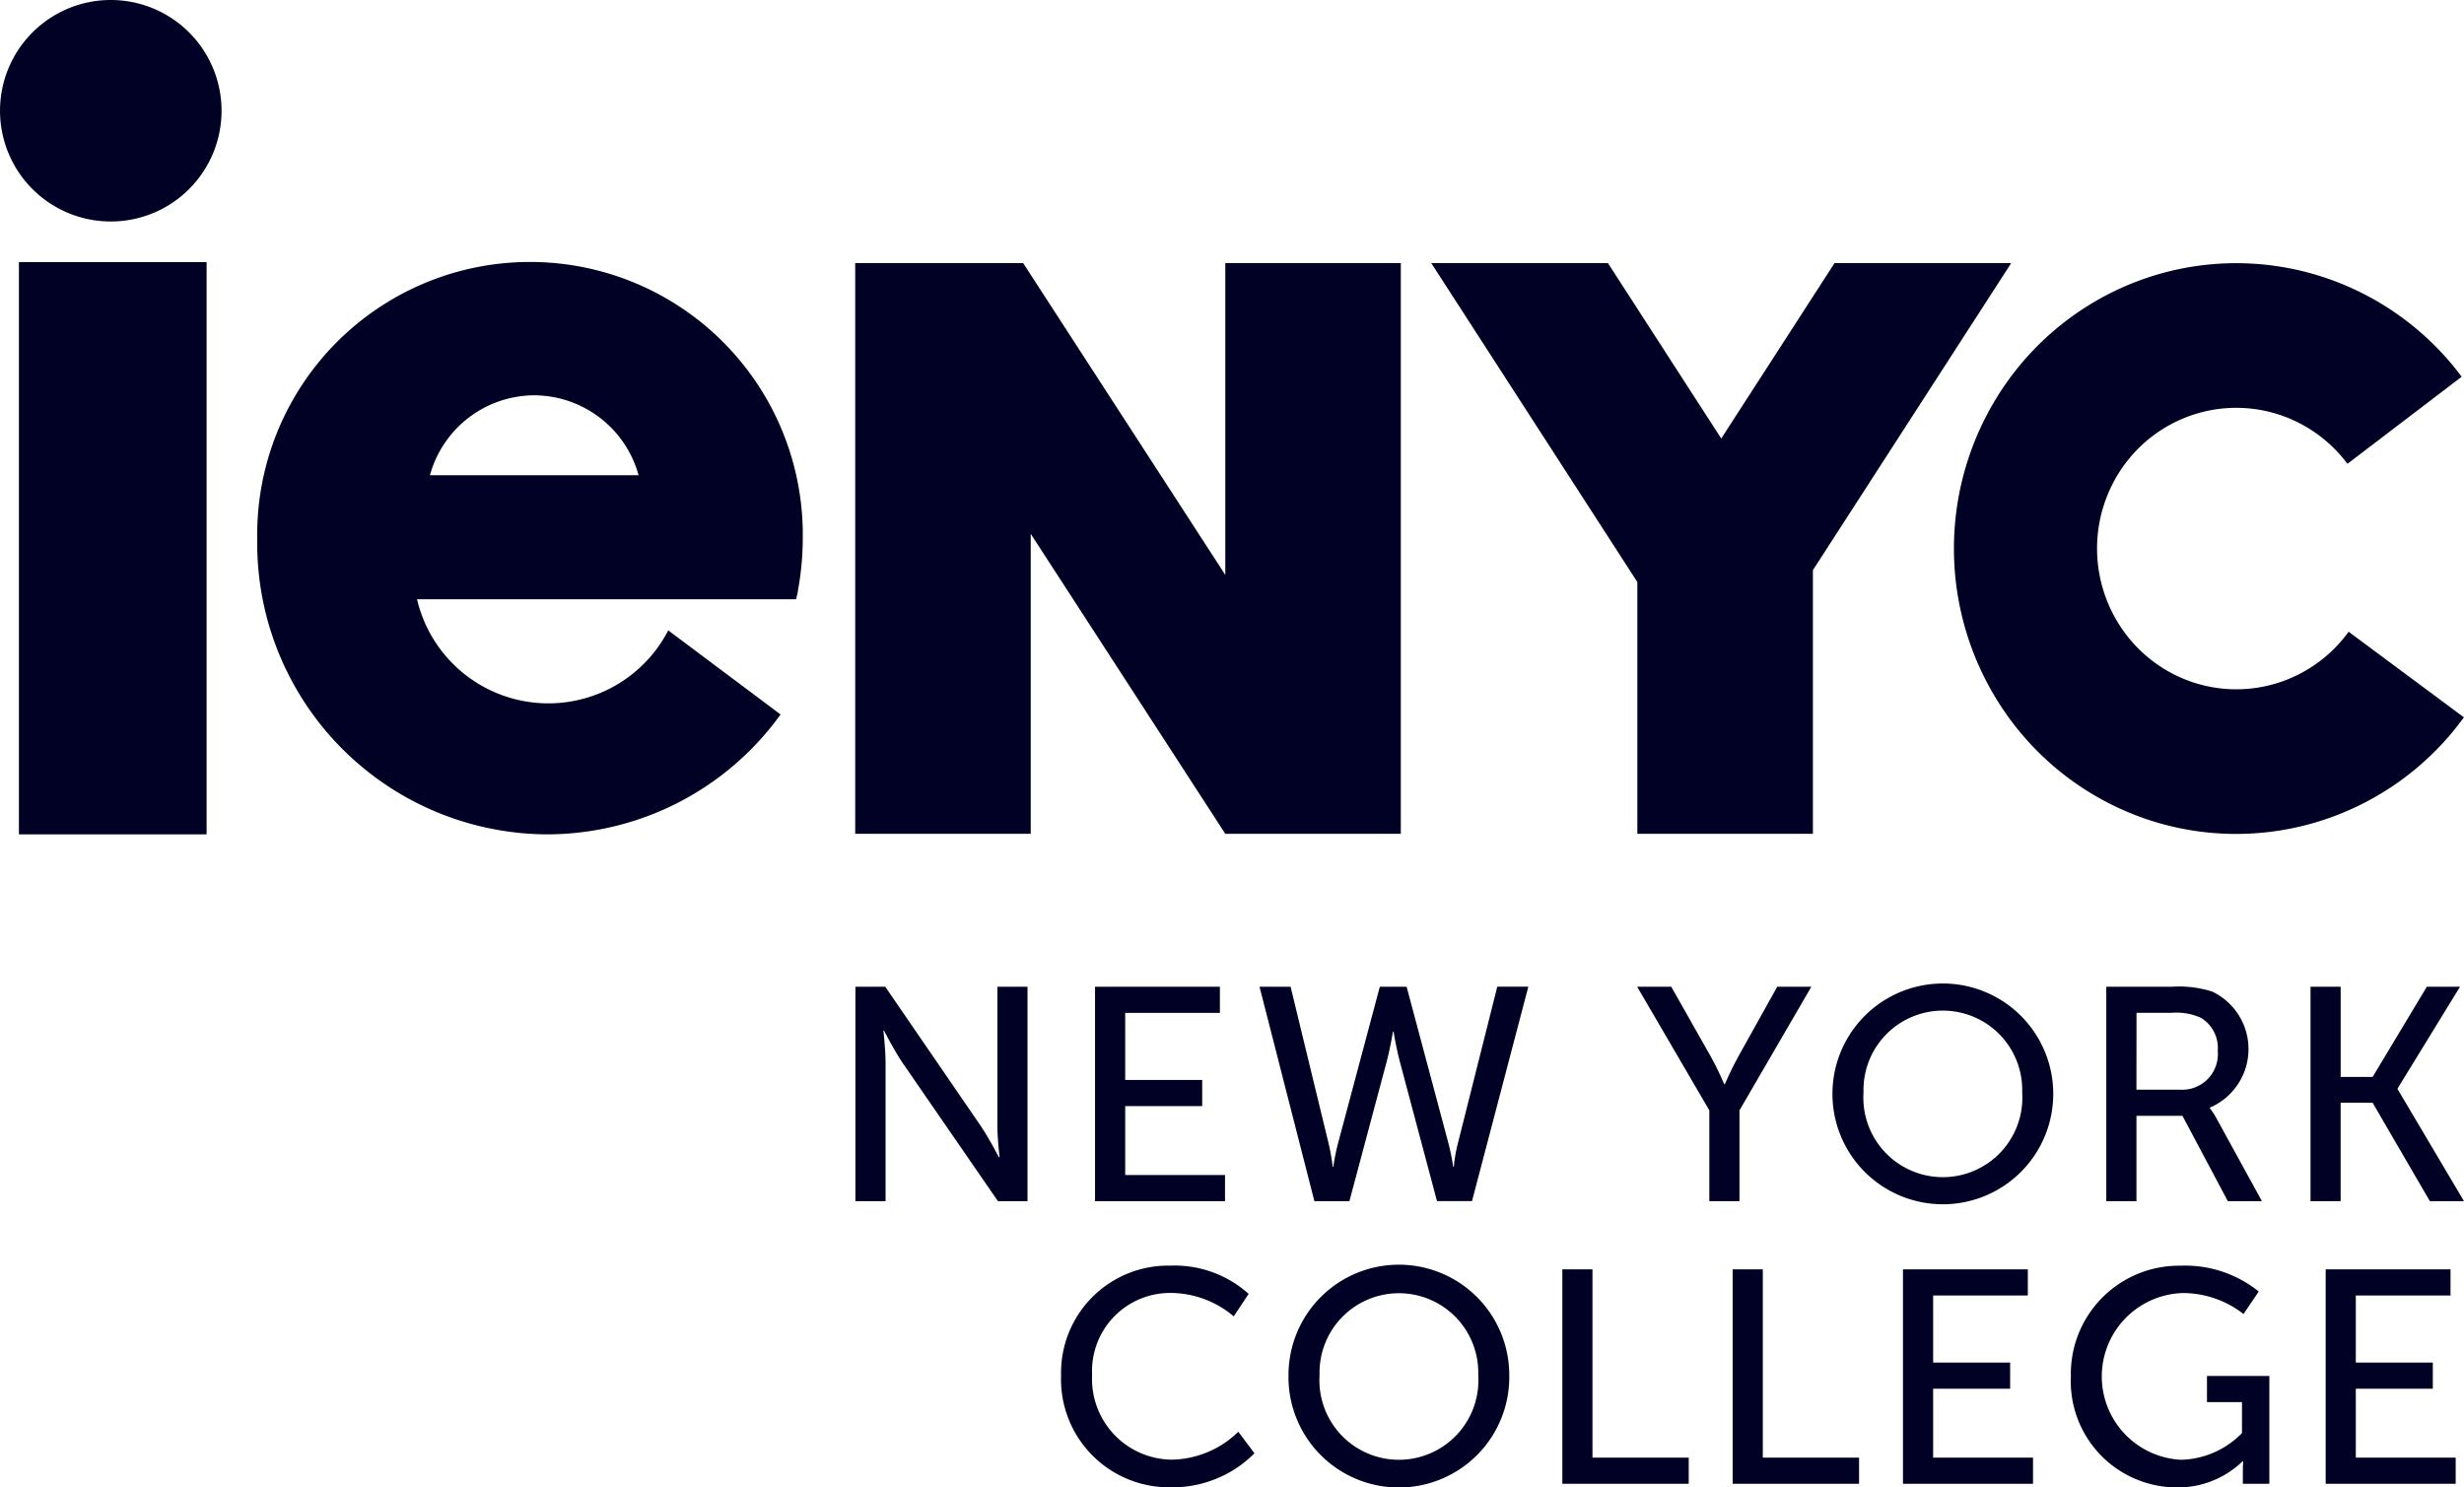 <svg xmlns="http://www.w3.org/2000/svg" id="Logo-letter" width="127.998" height="77.281" viewBox="0 0 127.998 77.281"><path id="Trazado_162" data-name="Trazado 162" d="M11.509,5.756A5.754,5.754,0,1,1,5.754,0,5.755,5.755,0,0,1,11.509,5.756Z" fill="#000124"></path><path id="Trazado_163" data-name="Trazado 163" d="M218.4,49.447a14.674,14.674,0,0,1-7.319,5.339,14.516,14.516,0,0,1-9.025,0,14.675,14.675,0,0,1-7.314-5.346,14.96,14.96,0,0,1-.113-17.363,14.681,14.681,0,0,1,7.243-5.443,14.515,14.515,0,0,1,9.024-.124,14.668,14.668,0,0,1,7.388,5.241l-5.934,4.525a7.235,7.235,0,0,0-3.644-2.585,7.159,7.159,0,0,0-4.451.061,7.242,7.242,0,0,0-3.573,2.684A7.379,7.379,0,0,0,200.744,45a7.236,7.236,0,0,0,3.607,2.636,7.159,7.159,0,0,0,4.451,0A7.239,7.239,0,0,0,212.412,45Z" transform="translate(-90.407 -12.177)" fill="#000124"></path><path id="Trazado_164" data-name="Trazado 164" d="M112.336,25.848h-9.117v16.2l-10.5-16.2H83.994V55.5h9.117V39.911L103.219,55.5h9.117Z" transform="translate(-39.568 -12.177)" fill="#000124"></path><path id="Trazado_165" data-name="Trazado 165" d="M1.858,25.745h9.749V55.478H1.858Z" transform="translate(-0.875 -12.128)" fill="#000124"></path><path id="Trazado_166" data-name="Trazado 166" d="M25.263,40.078a14.171,14.171,0,1,1,28.34,0,15.125,15.125,0,0,1-.242,2.682,2.3,2.3,0,0,1-.054.288c-.011.048-.022.1-.032.144a.253.253,0,0,0-.014.036.252.252,0,0,1-.014.036H33.564A7.009,7.009,0,0,0,46.615,44.88l5.834,4.369a14.953,14.953,0,0,1-12.138,6.229A15.124,15.124,0,0,1,25.263,40.266Zm14.391-7.412a5.649,5.649,0,0,0-5.42,4.153h10.84A5.649,5.649,0,0,0,39.654,32.667Z" transform="translate(-11.901 -12.128)" fill="#000124" fill-rule="evenodd"></path><path id="Trazado_167" data-name="Trazado 167" d="M151.28,42.419V55.5H160.4v-13.7L170.7,25.848h-9.177l-5.885,9.113-5.886-9.113h-9.177Z" transform="translate(-66.224 -12.177)" fill="#000124"></path><path id="Trazado_168" data-name="Trazado 168" d="M84.015,108.07V96.93h1.55l4.967,7.243c.411.6.933,1.609.933,1.609H91.5s-.111-.994-.111-1.609V96.93h1.566V108.07H91.418l-4.983-7.227c-.411-.616-.933-1.625-.933-1.625H85.47s.111.994.111,1.625v7.227Z" transform="translate(-39.578 -45.662)" fill="#000124"></path><path id="Trazado_169" data-name="Trazado 169" d="M107.548,108.07V96.93h6.486v1.357h-4.919v3.487h4v1.357h-4v3.582H114.3v1.357Z" transform="translate(-50.664 -45.662)" fill="#000124"></path><path id="Trazado_170" data-name="Trazado 170" d="M129.954,96.93h1.392l2.183,8.174c.158.615.237,1.183.237,1.183h.032A7.652,7.652,0,0,1,134,105.1l2.056-8.174h1.613l-2.926,11.141h-1.819L131,100.843c-.19-.71-.332-1.578-.332-1.578h-.032s-.142.868-.332,1.578l-1.93,7.227h-1.819L123.705,96.93h1.614L127.3,105.1a10.879,10.879,0,0,1,.205,1.183h.032s.079-.568.237-1.183Z" transform="translate(-58.276 -45.662)" fill="#000124"></path><path id="Trazado_171" data-name="Trazado 171" d="M164.543,108.07v-4.718l-3.749-6.422h1.771l2.072,3.661c.348.616.68,1.4.68,1.4h.032s.332-.773.68-1.4l2.041-3.661h1.772l-3.733,6.422v4.718Z" transform="translate(-75.748 -45.662)" fill="#000124"></path><path id="Trazado_172" data-name="Trazado 172" d="M179.973,102.252a5.735,5.735,0,0,1,11.469,0,5.735,5.735,0,1,1-11.469,0Zm1.614,0a4.13,4.13,0,1,0,8.242,0,4.123,4.123,0,1,0-8.242,0Z" transform="translate(-84.782 -45.493)" fill="#000124"></path><path id="Trazado_173" data-name="Trazado 173" d="M206.869,108.07V96.93h3.417a5.654,5.654,0,0,1,2.088.252,3.309,3.309,0,0,1-.126,6.028v.031a3.264,3.264,0,0,1,.332.505l2.373,4.324h-1.771l-2.357-4.434h-2.389v4.434Zm1.566-5.792h2.246a1.855,1.855,0,0,0,1.978-2.019,1.823,1.823,0,0,0-.886-1.72,3.083,3.083,0,0,0-1.534-.253h-1.8Z" transform="translate(-97.453 -45.662)" fill="#000124"></path><path id="Trazado_174" data-name="Trazado 174" d="M226.926,108.07V96.93h1.566v4.686h1.661l2.815-4.686h1.724l-3.243,5.286v.032l3.449,5.823h-1.772l-2.974-5.113h-1.661v5.113Z" transform="translate(-106.901 -45.662)" fill="#000124"></path><path id="Trazado_175" data-name="Trazado 175" d="M104.214,130.03a5.567,5.567,0,0,1,5.679-5.7,5.755,5.755,0,0,1,4.065,1.468l-.775,1.167a5.1,5.1,0,0,0-3.227-1.215,4.054,4.054,0,0,0-4.129,4.261,4.186,4.186,0,0,0,4.145,4.4,5.059,5.059,0,0,0,3.449-1.451l.838,1.12a5.994,5.994,0,0,1-4.334,1.767A5.614,5.614,0,0,1,104.214,130.03Z" transform="translate(-49.094 -58.572)" fill="#000124"></path><path id="Trazado_176" data-name="Trazado 176" d="M126.549,130.015a5.734,5.734,0,0,1,11.468,0,5.735,5.735,0,1,1-11.468,0Zm1.614,0a4.13,4.13,0,1,0,8.242,0,4.123,4.123,0,1,0-8.242,0Z" transform="translate(-59.615 -58.572)" fill="#000124"></path><path id="Trazado_177" data-name="Trazado 177" d="M153.445,135.833V124.692h1.566v9.783h5v1.357Z" transform="translate(-72.286 -58.74)" fill="#000124"></path><path id="Trazado_178" data-name="Trazado 178" d="M170.172,135.833V124.692h1.566v9.783h5v1.357Z" transform="translate(-80.165 -58.74)" fill="#000124"></path><path id="Trazado_179" data-name="Trazado 179" d="M186.9,135.833V124.692h6.486v1.357h-4.919v3.487h4v1.357h-4v3.582h5.189v1.357Z" transform="translate(-88.046 -58.74)" fill="#000124"></path><path id="Trazado_180" data-name="Trazado 180" d="M203.39,130.078a5.62,5.62,0,0,1,5.695-5.744,6.082,6.082,0,0,1,4.065,1.341l-.791,1.168a5.148,5.148,0,0,0-3.148-1.089,4.335,4.335,0,0,0-.095,8.663,4.569,4.569,0,0,0,3.163-1.388v-1.609h-1.819v-1.357H213.7v5.6h-1.376v-.694c0-.236.016-.473.016-.473h-.032a4.816,4.816,0,0,1-3.433,1.357A5.519,5.519,0,0,1,203.39,130.078Z" transform="translate(-95.814 -58.572)" fill="#000124"></path><path id="Trazado_181" data-name="Trazado 181" d="M228.416,135.833V124.692H234.9v1.357h-4.919v3.487h4v1.357h-4v3.582h5.189v1.357Z" transform="translate(-107.603 -58.74)" fill="#000124"></path></svg>